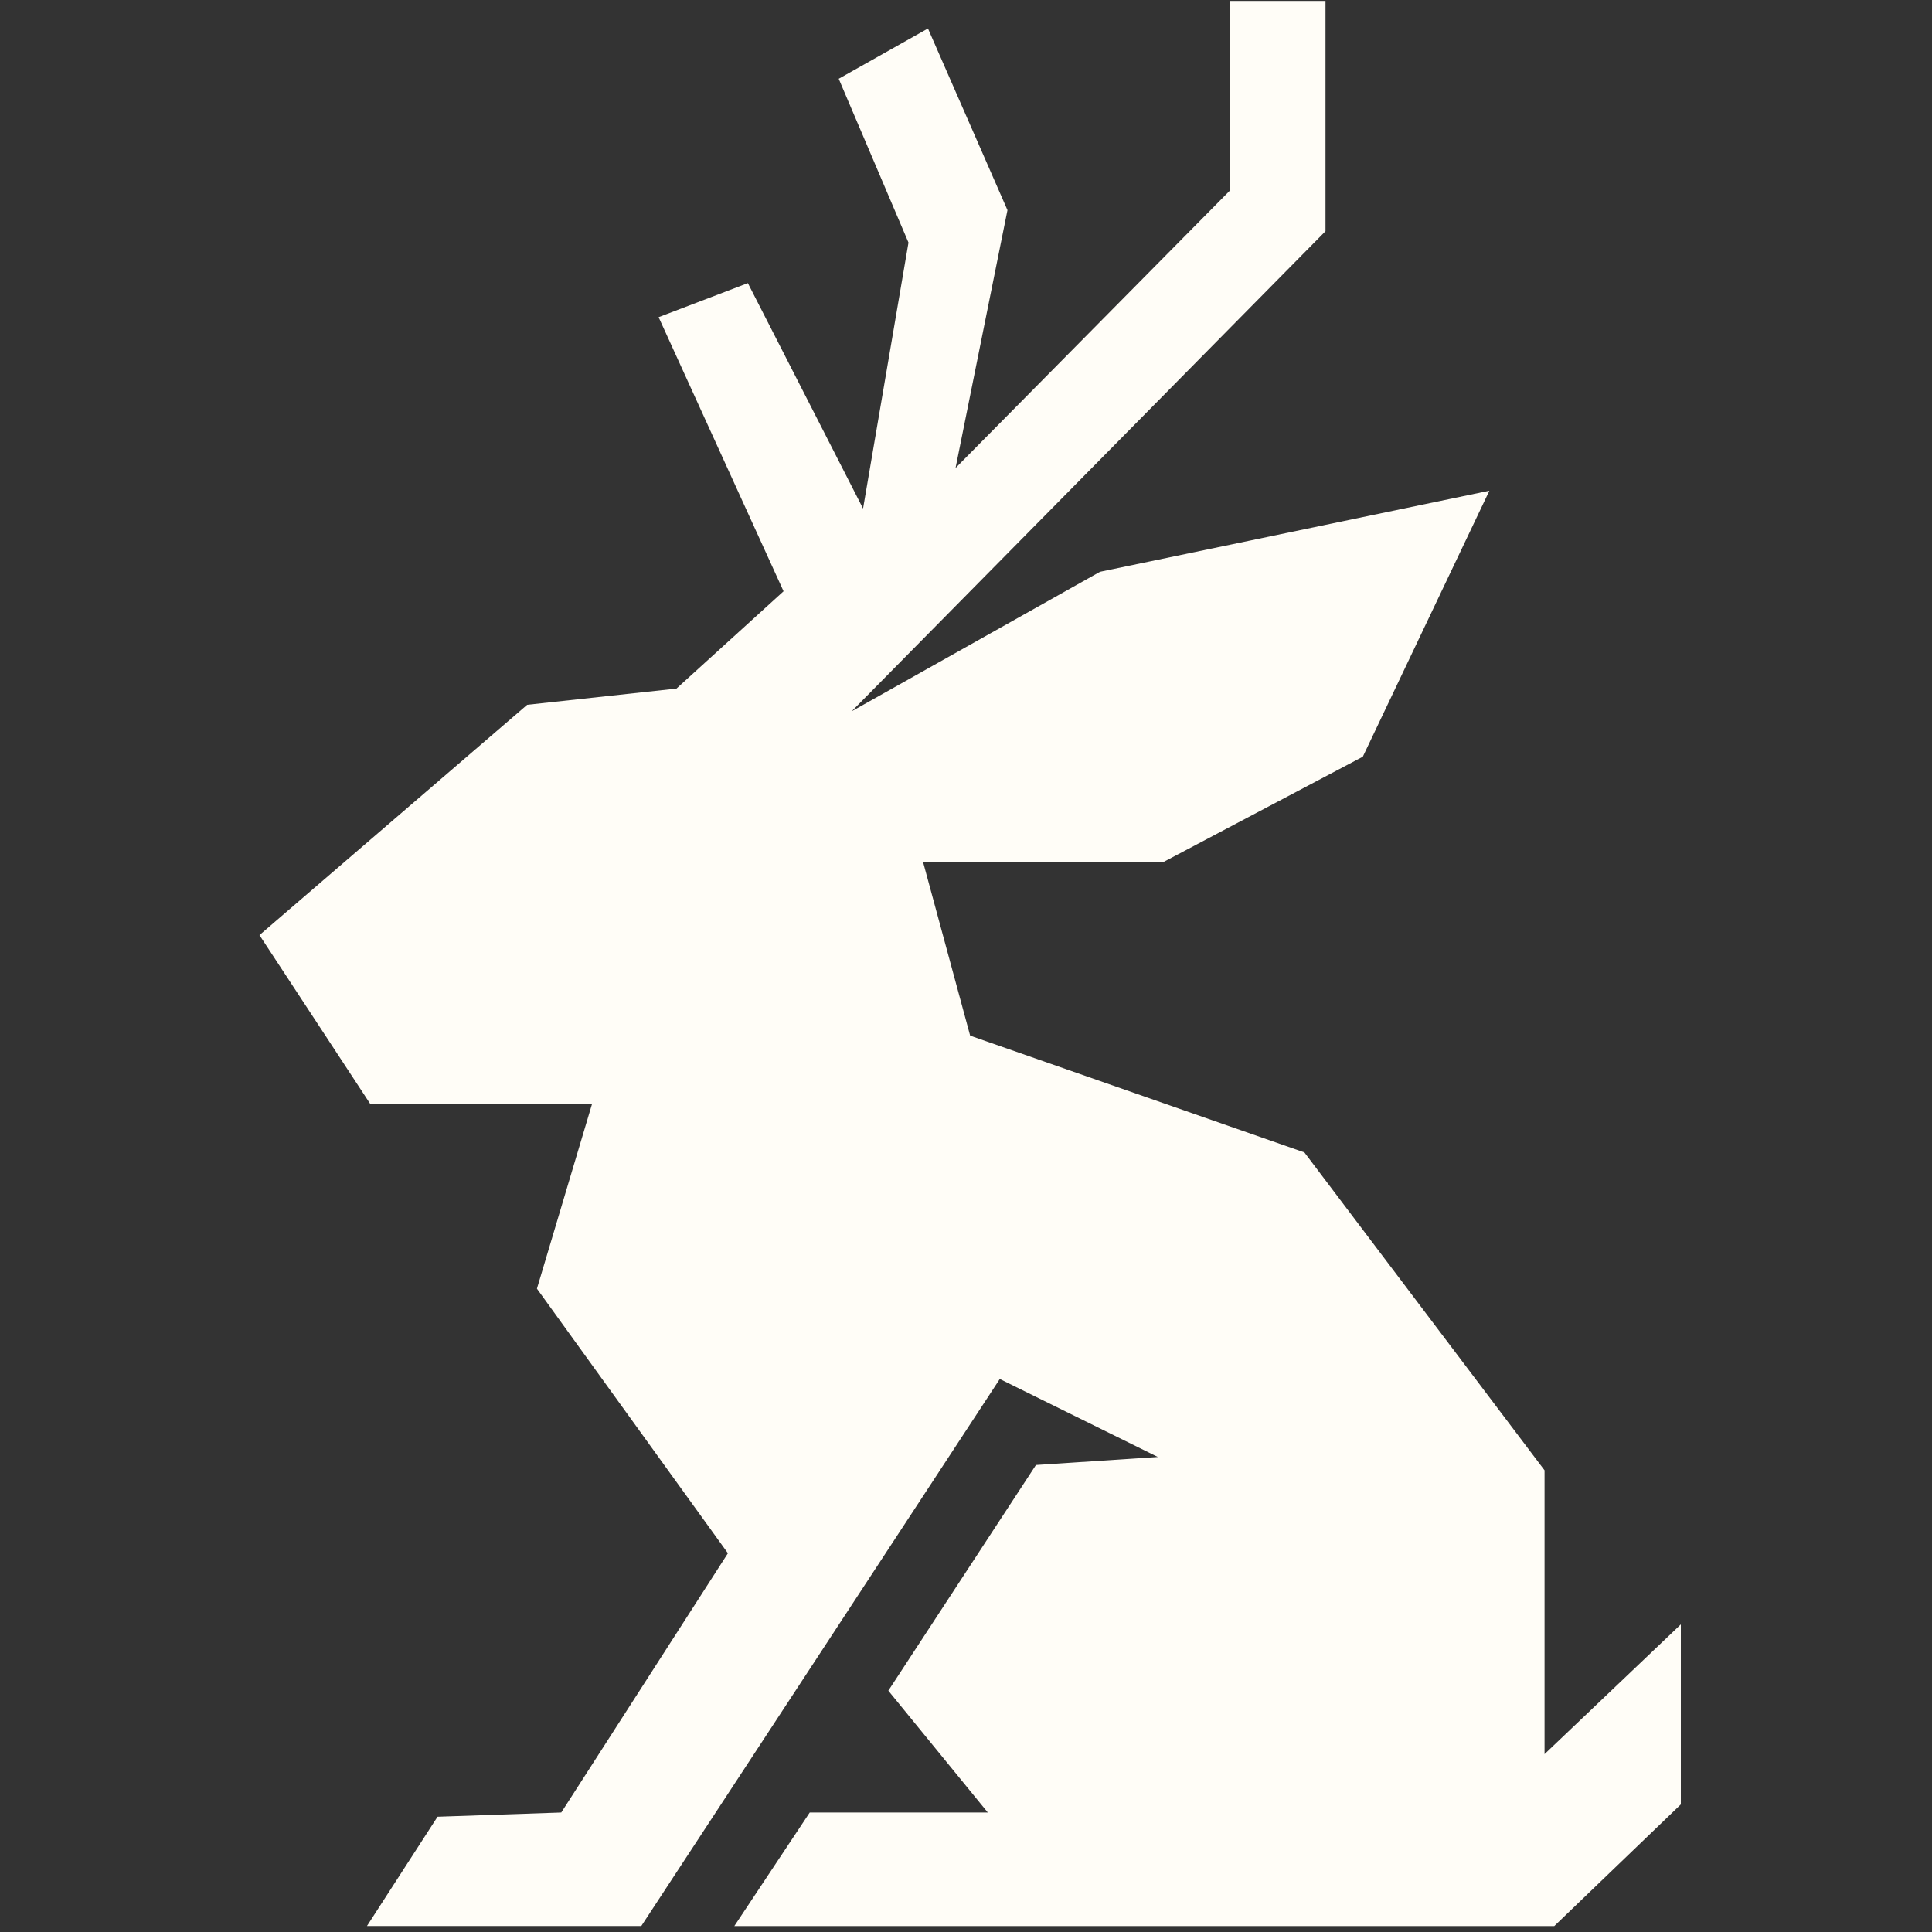 <svg xmlns="http://www.w3.org/2000/svg" width="300" height="300" fill="none"><rect width="100%" height="100%" fill="#333333" stroke="none"/><path fill="#FFFDF7" d="m190.957 29.608-42.58 43.065 8.062-40.043-12.345-28.206-13.858 7.807 10.834 25.436-7.054 41.302-17.889-35.006-13.857 5.289 19.4 42.56-16.629 15.111-23.18 2.518-41.572 35.761 17.188 26.192H91.94l-8.566 28.709 29.656 41.083-25.877 40.26-19.213.658-10.96 16.971h42.598l55.669-84.946 24.544 12.11-18.932 1.246-22.919 35.042 15.446 18.919h-27.652l-11.708 17.629h127.323L261 280.188v-27.955l-21.164 20.148v-44.072l-37.289-49.361-51.902-18.132-7.307-26.947h37.289l30.99-16.369 19.653-41.302-60.469 12.592-38.549 21.658 73.57-74.544V.143h-14.865v29.465Z"/></svg>